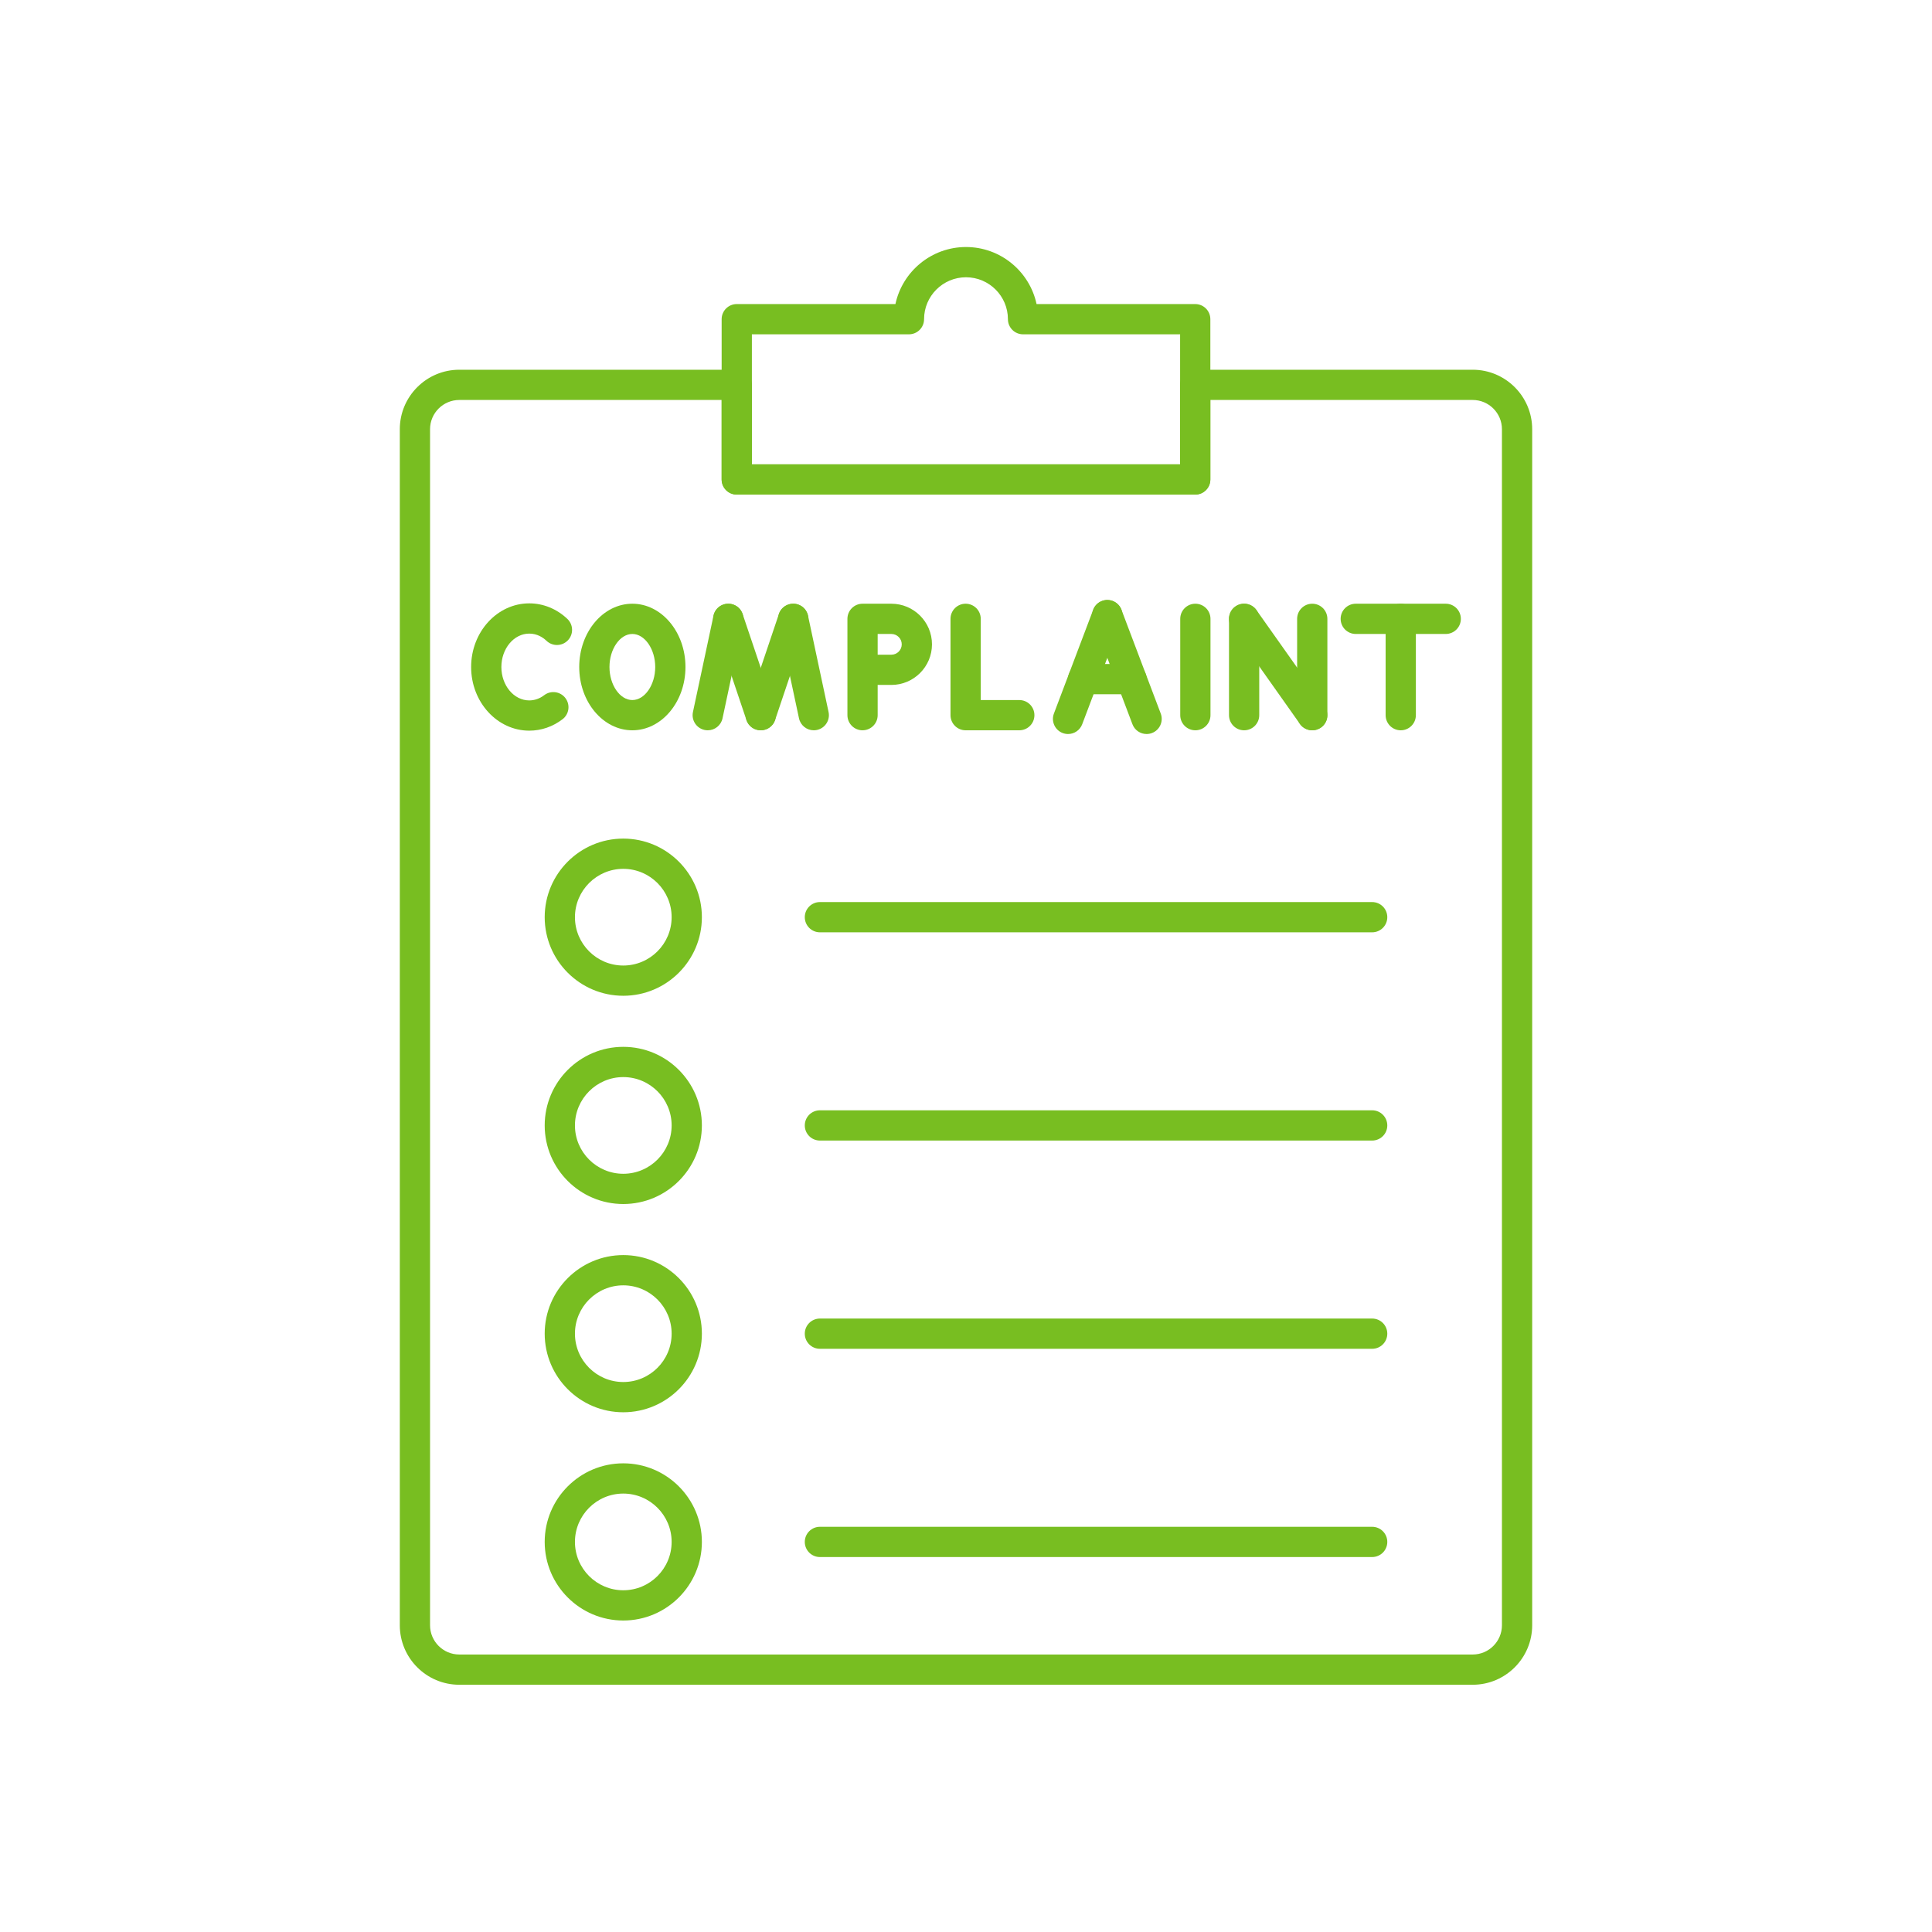 <svg xmlns="http://www.w3.org/2000/svg" xmlns:xlink="http://www.w3.org/1999/xlink" width="1080" zoomAndPan="magnify" viewBox="0 0 810 810" height="1080" preserveAspectRatio="xMidYMid meet" version="1.0"><defs><clipPath id="3ebceb34da"><path d="M 302 103.59 L 508 103.59 L 508 208 L 302 208 Z M 302 103.59 " clip-rule="nonzero"/></clipPath><clipPath id="b666360699"><path d="M 167.641 155 L 642.391 155 L 642.391 706.59 L 167.641 706.59 Z M 167.641 155 " clip-rule="nonzero"/></clipPath></defs><rect x="-81" width="972" fill="#ffffff" y="-81" height="972" fill-opacity="1"/><rect x="-81" width="972" fill="#ffffff" y="-81" height="972" fill-opacity="1"/><g clip-path="url(#3ebceb34da)"><path fill="#78be21" d="M 501.105 207.359 L 308.891 207.359 C 305.391 207.359 302.551 204.52 302.551 201.02 L 302.551 133.82 C 302.551 130.32 305.391 127.48 308.891 127.48 L 375.41 127.48 C 378.332 113.832 390.488 103.566 404.996 103.566 C 419.508 103.566 431.664 113.832 434.586 127.48 L 501.105 127.48 C 504.605 127.48 507.445 130.32 507.445 133.82 L 507.445 201.02 C 507.445 204.52 504.605 207.359 501.105 207.359 Z M 315.23 194.68 L 494.766 194.68 L 494.766 140.164 L 428.914 140.164 C 425.414 140.164 422.574 137.324 422.574 133.82 C 422.574 124.129 414.691 116.246 404.996 116.246 C 395.305 116.246 387.422 124.129 387.422 133.82 C 387.422 137.324 384.582 140.164 381.082 140.164 L 315.23 140.164 Z M 435.254 133.82 L 435.262 133.82 Z M 435.254 133.82 " fill-opacity="1" fill-rule="nonzero"/></g><g clip-path="url(#b666360699)"><path fill="#78be21" d="M 617.434 706.34 L 192.562 706.34 C 178.809 706.34 167.621 695.148 167.621 681.398 L 167.621 179.953 C 167.621 166.199 178.809 155.012 192.562 155.012 L 308.891 155.012 C 312.391 155.012 315.23 157.852 315.23 161.352 L 315.23 194.68 L 494.766 194.68 L 494.766 161.352 C 494.766 157.852 497.602 155.012 501.105 155.012 L 617.434 155.012 C 631.188 155.012 642.375 166.199 642.375 179.953 L 642.375 681.398 C 642.375 695.148 631.188 706.34 617.434 706.34 Z M 192.562 167.691 C 185.801 167.691 180.301 173.191 180.301 179.953 L 180.301 681.398 C 180.301 688.156 185.801 693.66 192.562 693.66 L 617.434 693.66 C 624.195 693.66 629.695 688.156 629.695 681.398 L 629.695 179.953 C 629.695 173.191 624.195 167.691 617.434 167.691 L 507.445 167.691 L 507.445 201.02 C 507.445 204.52 504.605 207.359 501.105 207.359 L 308.891 207.359 C 305.391 207.359 302.551 204.52 302.551 201.02 L 302.551 167.691 Z M 192.562 167.691 " fill-opacity="1" fill-rule="nonzero"/></g><path fill="#78be21" d="M 447.789 307.742 C 447.043 307.742 446.285 307.609 445.543 307.332 C 442.27 306.094 440.617 302.434 441.859 299.16 L 458.324 255.645 C 459.562 252.371 463.223 250.723 466.496 251.961 C 469.77 253.199 471.422 256.859 470.184 260.133 L 453.719 303.645 C 452.758 306.18 450.348 307.742 447.785 307.742 Z M 447.789 307.742 " fill-opacity="1" fill-rule="nonzero"/><path fill="#78be21" d="M 480.719 307.742 C 478.156 307.742 475.746 306.184 474.785 303.645 L 458.32 260.133 C 457.082 256.859 458.734 253.199 462.008 251.961 C 465.281 250.723 468.941 252.371 470.18 255.645 L 486.645 299.16 C 487.883 302.434 486.234 306.094 482.961 307.332 C 482.223 307.609 481.461 307.742 480.719 307.742 Z M 480.719 307.742 " fill-opacity="1" fill-rule="nonzero"/><path fill="#78be21" d="M 474.402 291.055 L 454.102 291.055 C 450.602 291.055 447.762 288.215 447.762 284.715 C 447.762 281.211 450.602 278.375 454.102 278.375 L 474.402 278.375 C 477.902 278.375 480.742 281.211 480.742 284.715 C 480.742 288.215 477.902 291.055 474.402 291.055 Z M 474.402 291.055 " fill-opacity="1" fill-rule="nonzero"/><path fill="#78be21" d="M 221.898 306.332 C 208.457 306.332 197.523 294.359 197.523 279.648 C 197.523 264.934 208.457 252.961 221.898 252.961 C 227.773 252.961 233.445 255.277 237.871 259.48 C 240.41 261.891 240.516 265.906 238.102 268.445 C 235.691 270.98 231.68 271.086 229.141 268.676 C 227.684 267.289 225.246 265.641 221.898 265.641 C 215.449 265.641 210.203 271.926 210.203 279.648 C 210.203 287.371 215.449 293.652 221.898 293.652 C 224.117 293.652 226.277 292.898 228.148 291.465 C 230.93 289.34 234.91 289.871 237.035 292.652 C 239.164 295.438 238.633 299.414 235.848 301.539 C 231.746 304.676 226.922 306.332 221.895 306.332 Z M 221.898 306.332 " fill-opacity="1" fill-rule="nonzero"/><path fill="#78be21" d="M 501.16 306.18 C 497.66 306.18 494.82 303.34 494.82 299.84 L 494.82 259.453 C 494.82 255.953 497.66 253.113 501.16 253.113 C 504.66 253.113 507.5 255.953 507.5 259.453 L 507.5 299.84 C 507.5 303.34 504.66 306.18 501.16 306.18 Z M 501.16 306.18 " fill-opacity="1" fill-rule="nonzero"/><path fill="#78be21" d="M 361.625 306.18 C 358.125 306.18 355.285 303.34 355.285 299.84 L 355.285 259.453 C 355.285 255.953 358.125 253.113 361.625 253.113 L 373.715 253.113 C 383.102 253.113 390.738 260.75 390.738 270.137 C 390.738 279.523 383.102 287.16 373.715 287.16 L 367.965 287.16 L 367.965 299.836 C 367.965 303.34 365.125 306.176 361.625 306.176 Z M 367.965 274.484 L 373.715 274.484 C 376.109 274.484 378.059 272.535 378.059 270.141 C 378.059 267.742 376.109 265.797 373.715 265.797 L 367.965 265.797 Z M 367.965 274.484 " fill-opacity="1" fill-rule="nonzero"/><path fill="#78be21" d="M 587.27 306.18 C 583.77 306.18 580.93 303.34 580.93 299.84 L 580.93 259.453 C 580.93 255.953 583.77 253.113 587.27 253.113 C 590.773 253.113 593.609 255.953 593.609 259.453 L 593.609 299.84 C 593.609 303.34 590.773 306.18 587.27 306.18 Z M 587.27 306.18 " fill-opacity="1" fill-rule="nonzero"/><path fill="#78be21" d="M 606.133 265.793 L 568.41 265.793 C 564.906 265.793 562.07 262.957 562.07 259.453 C 562.07 255.953 564.906 253.113 568.41 253.113 L 606.133 253.113 C 609.633 253.113 612.473 255.953 612.473 259.453 C 612.473 262.957 609.633 265.793 606.133 265.793 Z M 606.133 265.793 " fill-opacity="1" fill-rule="nonzero"/><path fill="#78be21" d="M 296.73 306.18 C 296.289 306.18 295.848 306.133 295.398 306.039 C 291.977 305.309 289.793 301.938 290.523 298.516 L 299.141 258.129 C 299.871 254.707 303.238 252.523 306.664 253.254 C 310.086 253.984 312.27 257.352 311.539 260.777 L 302.922 301.16 C 302.289 304.141 299.656 306.18 296.73 306.18 Z M 296.73 306.18 " fill-opacity="1" fill-rule="nonzero"/><path fill="#78be21" d="M 318.949 306.18 C 316.305 306.18 313.836 304.512 312.945 301.863 L 299.332 261.48 C 298.215 258.16 299.996 254.562 303.316 253.445 C 306.633 252.328 310.23 254.109 311.348 257.43 L 324.961 297.812 C 326.078 301.133 324.293 304.727 320.977 305.848 C 320.305 306.074 319.621 306.18 318.949 306.18 Z M 318.949 306.18 " fill-opacity="1" fill-rule="nonzero"/><path fill="#78be21" d="M 341.176 306.18 C 338.246 306.18 335.617 304.141 334.98 301.16 L 326.363 260.777 C 325.633 257.352 327.816 253.984 331.242 253.254 C 334.668 252.523 338.035 254.707 338.766 258.129 L 347.379 298.516 C 348.113 301.938 345.93 305.309 342.504 306.039 C 342.059 306.133 341.613 306.18 341.176 306.18 Z M 341.176 306.18 " fill-opacity="1" fill-rule="nonzero"/><path fill="#78be21" d="M 318.953 306.18 C 318.281 306.18 317.598 306.074 316.926 305.848 C 313.609 304.727 311.824 301.133 312.945 297.812 L 326.555 257.43 C 327.676 254.109 331.27 252.328 334.59 253.445 C 337.906 254.566 339.691 258.16 338.57 261.48 L 324.961 301.863 C 324.066 304.508 321.598 306.18 318.953 306.18 Z M 318.953 306.18 " fill-opacity="1" fill-rule="nonzero"/><path fill="#78be21" d="M 521.605 306.18 C 518.105 306.18 515.266 303.34 515.266 299.84 L 515.266 259.453 C 515.266 255.953 518.105 253.113 521.605 253.113 C 525.105 253.113 527.945 255.953 527.945 259.453 L 527.945 299.84 C 527.945 303.34 525.105 306.18 521.605 306.18 Z M 521.605 306.18 " fill-opacity="1" fill-rule="nonzero"/><path fill="#78be21" d="M 550.168 306.18 C 546.668 306.18 543.828 303.34 543.828 299.84 L 543.828 259.453 C 543.828 255.953 546.668 253.113 550.168 253.113 C 553.672 253.113 556.508 255.953 556.508 259.453 L 556.508 299.84 C 556.508 303.34 553.672 306.18 550.168 306.18 Z M 550.168 306.18 " fill-opacity="1" fill-rule="nonzero"/><path fill="#78be21" d="M 550.176 306.18 C 548.188 306.18 546.23 305.246 544.992 303.5 L 516.43 263.113 C 514.406 260.258 515.086 256.301 517.945 254.277 C 520.805 252.254 524.762 252.934 526.781 255.793 L 555.348 296.176 C 557.367 299.035 556.691 302.992 553.832 305.016 C 552.719 305.801 551.441 306.18 550.176 306.18 Z M 550.176 306.18 " fill-opacity="1" fill-rule="nonzero"/><path fill="#78be21" d="M 427.344 306.18 L 404.844 306.18 C 401.344 306.18 398.504 303.34 398.504 299.84 L 398.504 259.453 C 398.504 255.953 401.344 253.113 404.844 253.113 C 408.344 253.113 411.184 255.953 411.184 259.453 L 411.184 293.5 L 427.344 293.5 C 430.848 293.5 433.684 296.336 433.684 299.84 C 433.684 303.34 430.848 306.18 427.344 306.18 Z M 427.344 306.18 " fill-opacity="1" fill-rule="nonzero"/><path fill="#78be21" d="M 265.113 306.18 C 252.836 306.18 242.844 294.277 242.844 279.645 C 242.844 265.016 252.836 253.113 265.113 253.113 C 277.395 253.113 287.387 265.016 287.387 279.645 C 287.387 294.277 277.395 306.18 265.113 306.18 Z M 265.113 265.793 C 259.914 265.793 255.523 272.137 255.523 279.648 C 255.523 287.156 259.914 293.5 265.113 293.5 C 270.312 293.5 274.707 287.156 274.707 279.648 C 274.707 272.137 270.312 265.793 265.113 265.793 Z M 265.113 265.793 " fill-opacity="1" fill-rule="nonzero"/><path fill="#78be21" d="M 261.316 417.48 C 243.148 417.48 228.367 402.703 228.367 384.535 C 228.367 366.367 243.148 351.586 261.316 351.586 C 279.484 351.586 294.266 366.367 294.266 384.535 C 294.266 402.703 279.484 417.48 261.316 417.48 Z M 261.316 364.266 C 250.141 364.266 241.047 373.359 241.047 384.535 C 241.047 395.711 250.141 404.801 261.316 404.801 C 272.492 404.801 281.586 395.711 281.586 384.535 C 281.586 373.359 272.492 364.266 261.316 364.266 Z M 261.316 364.266 " fill-opacity="1" fill-rule="nonzero"/><path fill="#78be21" d="M 575.289 390.875 L 343.75 390.875 C 340.25 390.875 337.41 388.035 337.41 384.535 C 337.41 381.031 340.25 378.195 343.75 378.195 L 575.289 378.195 C 578.789 378.195 581.629 381.031 581.629 384.535 C 581.629 388.035 578.789 390.875 575.289 390.875 Z M 575.289 390.875 " fill-opacity="1" fill-rule="nonzero"/><path fill="#78be21" d="M 261.316 504.789 C 243.148 504.789 228.367 490.008 228.367 471.844 C 228.367 453.676 243.148 438.895 261.316 438.895 C 279.484 438.895 294.266 453.676 294.266 471.844 C 294.266 490.008 279.484 504.789 261.316 504.789 Z M 261.316 451.574 C 250.141 451.574 241.047 460.668 241.047 471.844 C 241.047 483.016 250.141 492.109 261.316 492.109 C 272.492 492.109 281.586 483.02 281.586 471.844 C 281.586 460.664 272.492 451.574 261.316 451.574 Z M 261.316 451.574 " fill-opacity="1" fill-rule="nonzero"/><path fill="#78be21" d="M 575.289 478.184 L 343.75 478.184 C 340.25 478.184 337.41 475.344 337.41 471.844 C 337.41 468.34 340.25 465.5 343.75 465.5 L 575.289 465.5 C 578.789 465.5 581.629 468.34 581.629 471.844 C 581.629 475.344 578.789 478.184 575.289 478.184 Z M 575.289 478.184 " fill-opacity="1" fill-rule="nonzero"/><path fill="#78be21" d="M 261.316 592.098 C 243.148 592.098 228.367 577.316 228.367 559.148 C 228.367 540.98 243.148 526.203 261.316 526.203 C 279.484 526.203 294.266 540.98 294.266 559.148 C 294.266 577.316 279.484 592.098 261.316 592.098 Z M 261.316 538.883 C 250.141 538.883 241.047 547.973 241.047 559.148 C 241.047 570.324 250.141 579.418 261.316 579.418 C 272.492 579.418 281.586 570.324 281.586 559.148 C 281.586 547.973 272.492 538.883 261.316 538.883 Z M 261.316 538.883 " fill-opacity="1" fill-rule="nonzero"/><path fill="#78be21" d="M 575.289 565.488 L 343.75 565.488 C 340.25 565.488 337.41 562.652 337.41 559.148 C 337.41 555.648 340.25 552.809 343.75 552.809 L 575.289 552.809 C 578.789 552.809 581.629 555.648 581.629 559.148 C 581.629 562.652 578.789 565.488 575.289 565.488 Z M 575.289 565.488 " fill-opacity="1" fill-rule="nonzero"/><path fill="#78be21" d="M 261.316 679.406 C 243.148 679.406 228.367 664.625 228.367 646.457 C 228.367 628.289 243.148 613.508 261.316 613.508 C 279.484 613.508 294.266 628.289 294.266 646.457 C 294.266 664.625 279.484 679.406 261.316 679.406 Z M 261.316 626.188 C 250.141 626.188 241.047 635.281 241.047 646.457 C 241.047 657.633 250.141 666.727 261.316 666.727 C 272.492 666.727 281.586 657.633 281.586 646.457 C 281.586 635.281 272.492 626.188 261.316 626.188 Z M 261.316 626.188 " fill-opacity="1" fill-rule="nonzero"/><path fill="#78be21" d="M 575.289 652.797 L 343.75 652.797 C 340.25 652.797 337.41 649.957 337.41 646.457 C 337.41 642.957 340.25 640.117 343.75 640.117 L 575.289 640.117 C 578.789 640.117 581.629 642.957 581.629 646.457 C 581.629 649.957 578.789 652.797 575.289 652.797 Z M 575.289 652.797 " fill-opacity="1" fill-rule="nonzero"/></svg>
